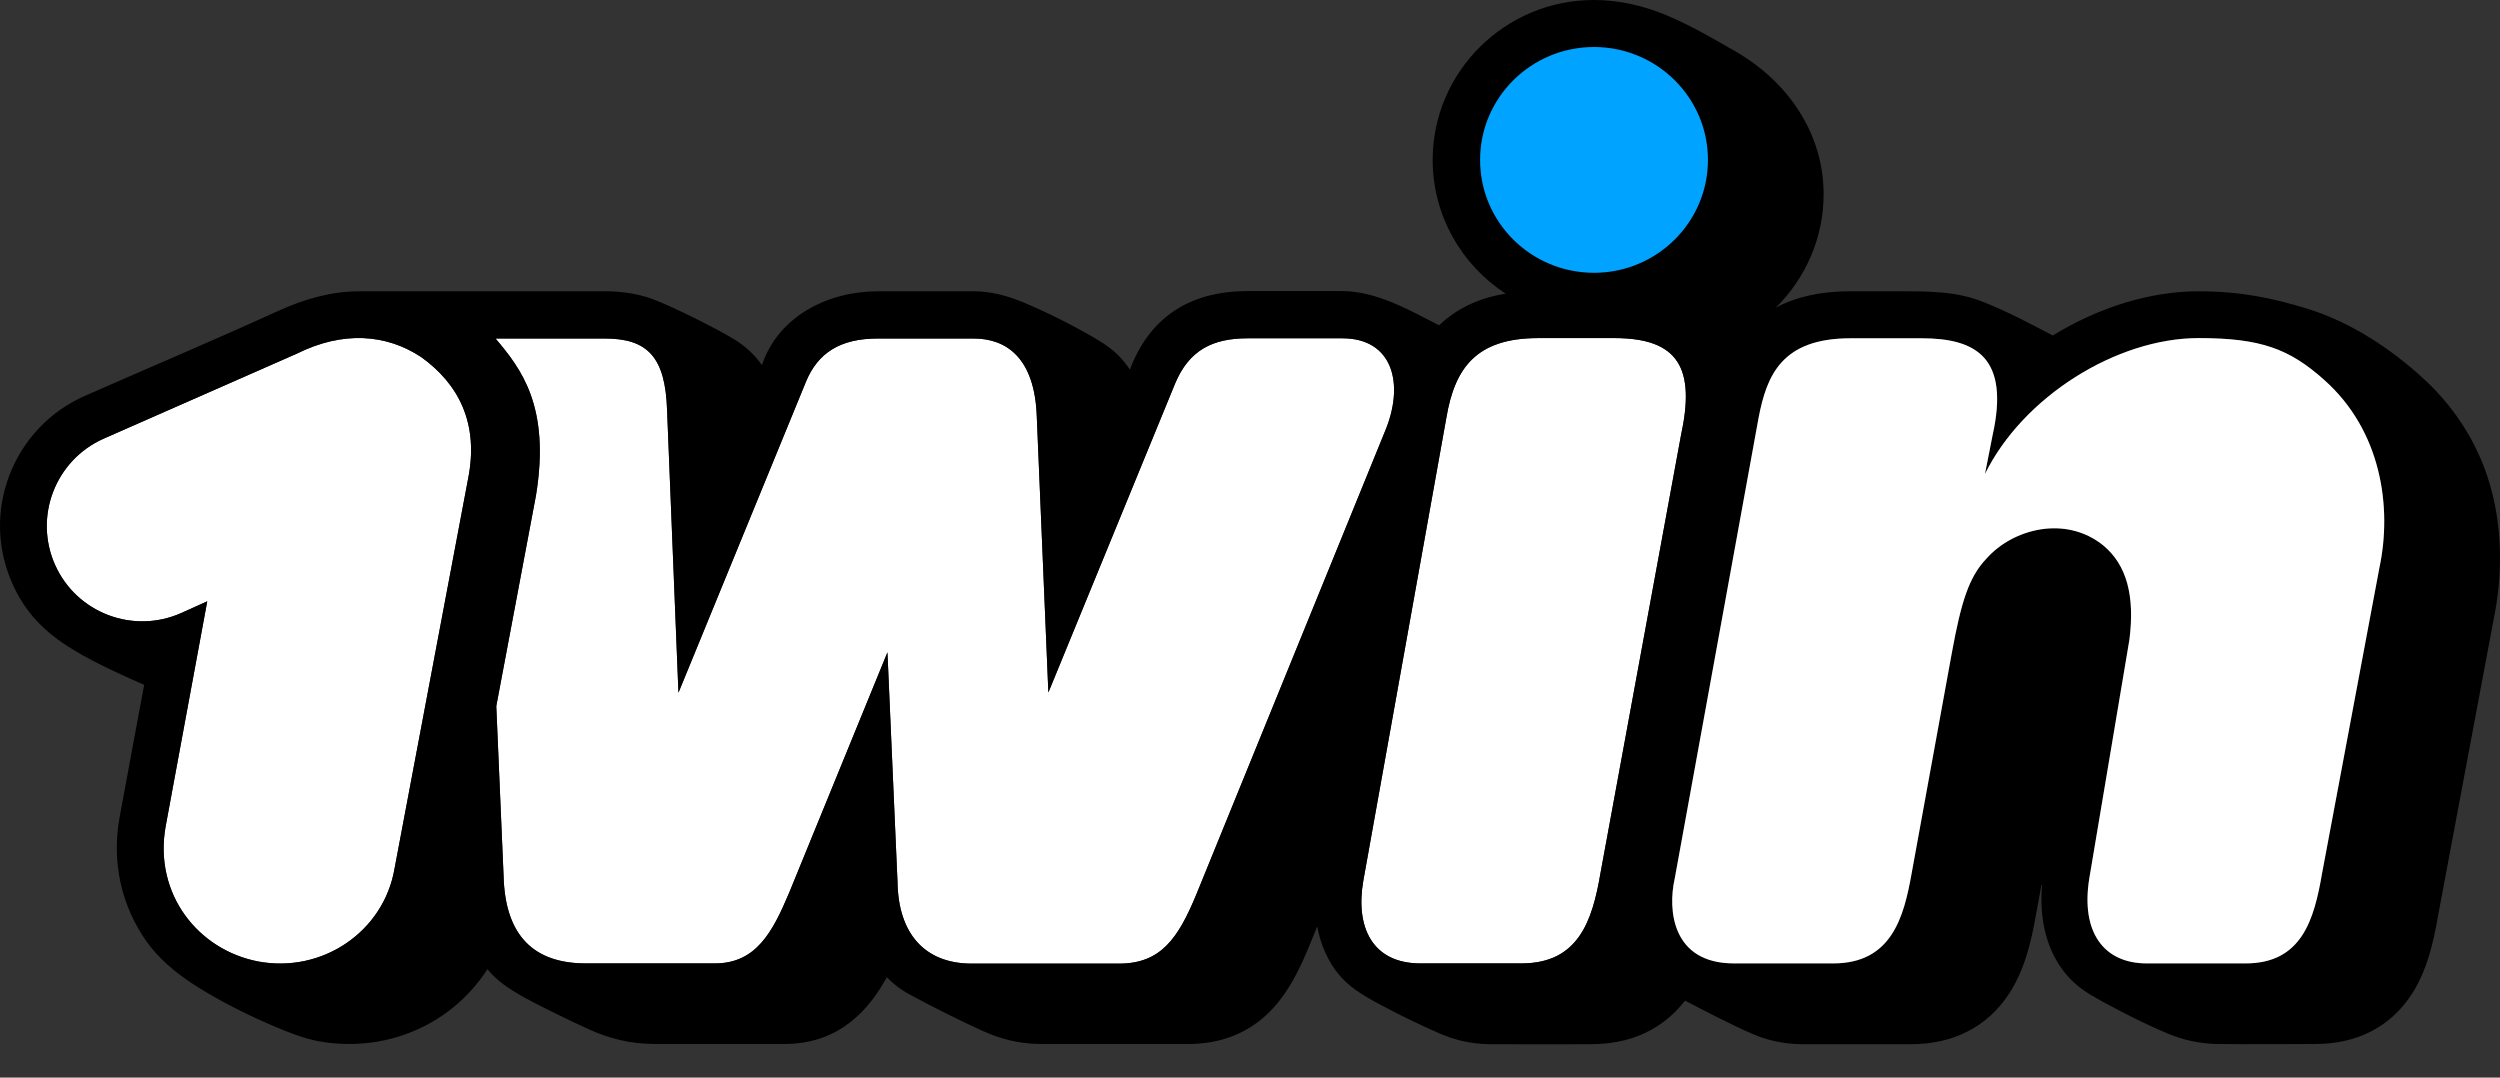 <?xml version="1.0" encoding="UTF-8"?> <svg xmlns="http://www.w3.org/2000/svg" width="116" height="50" viewBox="0 0 116 50" fill="none"><rect x="0" y="0" width="116" height="50" fill="#333333" stroke="none"/><g clip-path="url(#clip0_116_2934)"><path d="M19.553 16.574C21.276 17.817 22.241 19.643 21.714 22.247L18.309 40.292C17.811 43.232 14.953 45.166 11.986 44.613C9.189 44.08 7.128 41.476 7.685 38.348L9.617 27.9L8.412 28.443C6.182 29.439 3.554 28.443 2.558 26.213C1.562 23.984 2.558 21.369 4.788 20.363L13.778 16.407C15.899 15.351 17.92 15.489 19.553 16.574Z" fill="white"></path><path d="M22.992 15.706C24.167 17.097 25.547 18.843 24.87 22.987L23.028 32.764L23.366 40.637C23.436 43.439 24.79 44.702 27.179 44.702H33.173C35.075 44.702 35.841 43.261 36.608 41.446L41.178 30.268L41.646 40.943C41.685 43.311 42.9 44.712 45.09 44.712H51.92C53.862 44.712 54.668 43.548 55.525 41.466L64.246 20.057C65.192 17.837 64.644 15.696 62.285 15.696H57.894C56.261 15.696 55.176 16.249 54.529 17.788L48.645 32.133L48.107 19.337C48.018 16.614 46.703 15.706 45.18 15.706H40.73C38.967 15.706 37.942 16.387 37.394 17.719L31.48 32.143L30.953 19.031C30.873 16.574 30.057 15.706 28.066 15.706H24.222C24.15 15.706 22.992 15.706 22.992 15.706Z" fill="white"></path><path d="M70.597 44.702C73.235 44.702 73.882 42.739 74.261 40.519L77.994 20.215C78.671 17.107 77.904 15.687 74.907 15.687H71.373C68.486 15.687 67.501 17.087 67.112 19.376L63.259 40.854C62.881 43.015 63.667 44.702 65.907 44.702H70.597Z" fill="white"></path><circle cx="74" cy="7" r="6" fill="#00A3FF"></circle><path fill-rule="evenodd" clip-rule="evenodd" d="M112.463 17.581C113.997 18.992 115.121 20.797 115.639 22.879C116.078 24.635 116.107 26.529 115.779 28.345L113.131 42.463C112.911 43.735 112.613 45.057 111.876 46.172C110.9 47.652 109.357 48.441 107.435 48.441C107.435 48.441 103.99 48.461 102.846 48.441C102.019 48.422 101.273 48.244 100.586 47.958C99.168 47.368 97.611 46.505 97.353 46.361C96.815 46.065 96.314 45.728 95.916 45.264C95.269 44.515 94.572 43.193 94.751 41.072C94.751 41.062 94.721 41.052 94.721 41.072L94.462 42.482C94.244 43.725 93.935 45.028 93.198 46.143C92.193 47.652 90.629 48.451 88.668 48.451H83.66C82.684 48.451 81.908 48.234 81.28 47.958C80.228 47.497 79.204 46.956 78.184 46.429C77.448 47.386 76.123 48.451 73.824 48.451C73.824 48.451 70.309 48.461 69.134 48.451C68.148 48.441 67.392 48.214 66.765 47.938C66.097 47.652 64.983 47.109 64.744 46.981C63.833 46.496 62.836 46.052 62.155 45.255C61.627 44.633 61.279 43.854 61.12 42.986C60.548 44.393 59.997 45.862 58.899 46.961C57.913 47.938 56.649 48.441 55.136 48.441H48.306C47.181 48.441 46.315 48.155 45.608 47.84C44.702 47.435 43.069 46.616 42.223 46.152C41.695 45.866 41.426 45.62 41.148 45.343C40.331 46.833 38.967 48.441 36.388 48.441H30.395C29.23 48.441 28.244 48.175 27.368 47.78C26.392 47.346 24.62 46.458 24.232 46.231C23.643 45.893 23.043 45.508 22.619 44.968C22.201 45.62 21.673 46.212 21.066 46.715C19.712 47.83 17.989 48.441 16.217 48.441C15.739 48.441 15.261 48.402 14.784 48.313C14.097 48.185 13.469 47.928 12.842 47.672C11.637 47.169 10.532 46.606 9.626 46.074C8.551 45.442 7.545 44.722 6.809 43.696C5.634 42.048 5.176 40.006 5.544 37.954C5.823 36.415 6.689 31.778 6.689 31.778C5.913 31.433 4.499 30.821 3.384 30.14C2.04 29.321 1.164 28.404 0.576 27.082C-0.141 25.474 -0.19 23.688 0.437 22.05C1.064 20.412 2.299 19.1 3.912 18.38C6.897 17.065 9.904 15.796 12.872 14.444C14.166 13.852 15.411 13.516 16.675 13.516H28.095C28.921 13.516 29.638 13.645 30.265 13.871C31.251 14.236 33.422 15.332 34.148 15.795C34.624 16.101 35.031 16.478 35.353 16.94C36.119 14.664 38.425 13.516 40.729 13.516H45.18C45.936 13.516 46.683 13.704 47.41 14C48.445 14.424 49.67 15.036 50.695 15.627C51.562 16.131 51.95 16.456 52.428 17.147L52.507 16.94C53.453 14.661 55.265 13.506 57.894 13.506H62.254C63.875 13.506 65.372 14.381 66.775 15.095C67.591 14.315 68.606 13.832 69.861 13.625C67.83 12.303 66.476 10.014 66.476 7.419C66.476 3.335 69.831 0 73.953 0C75.148 0 76.303 0.276 77.328 0.71C78.462 1.185 79.503 1.798 80.564 2.407C82.904 3.769 84.616 6.137 84.616 9.008C84.616 11.06 83.76 12.934 82.396 14.276C83.331 13.773 84.486 13.516 85.821 13.516H88.208C89.539 13.516 90.838 13.515 92.093 14.039C93.182 14.475 94.214 15.023 95.249 15.568C97.4 14.246 99.789 13.516 102 13.516C104.051 13.516 105.514 13.861 106.937 14.286C109.068 14.917 110.97 16.21 112.463 17.581ZM79.249 7.419C79.249 10.31 76.88 12.658 73.963 12.658C71.046 12.658 68.676 10.32 68.676 7.419C68.676 4.529 71.046 2.181 73.963 2.181C76.88 2.181 79.249 4.529 79.249 7.419ZM19.552 16.575C21.275 17.818 22.241 19.643 21.713 22.248L18.308 40.292C17.81 43.232 14.953 45.166 11.986 44.614C9.188 44.081 7.127 41.476 7.685 38.349L9.616 27.901L8.412 28.443C6.181 29.44 3.553 28.443 2.557 26.214C1.562 23.984 2.557 21.37 4.788 20.363L13.778 16.407C15.899 15.351 17.92 15.489 19.552 16.575ZM24.869 22.987C25.546 18.844 24.166 17.098 22.992 15.707C22.992 15.707 24.149 15.707 24.222 15.707H28.065C30.056 15.707 30.873 16.575 30.952 19.031L31.48 32.143L37.394 17.719C37.941 16.387 38.967 15.707 40.729 15.707H45.18C46.703 15.707 48.017 16.614 48.107 19.337L48.644 32.133L54.528 17.788C55.176 16.249 56.261 15.697 57.894 15.697H62.284C64.644 15.697 65.192 17.837 64.246 20.057L55.524 41.466C54.668 43.548 53.861 44.712 51.92 44.712H45.09C42.9 44.712 41.685 43.311 41.645 40.943L41.177 30.268L36.607 41.446C35.841 43.262 35.074 44.702 33.172 44.702H27.179C24.789 44.702 23.435 43.439 23.366 40.638L23.027 32.764L24.869 22.987ZM70.597 44.702C73.236 44.702 73.883 42.739 74.261 40.519L77.995 20.215C78.672 17.107 77.905 15.687 74.908 15.687H71.374C68.487 15.687 67.501 17.088 67.113 19.377L63.26 40.855C62.882 43.015 63.668 44.702 65.908 44.702H70.597ZM98.803 29.686L96.942 40.766C96.543 43.252 97.609 44.702 99.61 44.702H104.199C106.808 44.702 107.376 42.66 107.744 40.519L110.402 26.352C111 23.54 110.502 19.988 107.834 17.62C106.231 16.19 104.906 15.687 102.019 15.687C98.206 15.687 93.865 18.41 92.103 21.991L92.452 20.215C93.258 16.624 91.724 15.697 89.166 15.697H85.86C82.674 15.697 81.978 17.413 81.599 19.377L77.706 40.766C77.378 42.216 77.577 44.702 80.454 44.702H85.064C87.772 44.702 88.34 42.551 88.698 40.529L90.57 30.268C90.998 27.93 91.356 26.776 92.163 25.927C93.407 24.517 95.856 23.905 97.589 25.306C98.684 26.213 99.062 27.654 98.803 29.686Z" fill="black"></path><path d="M96.942 40.766L98.804 29.686C99.063 27.654 98.685 26.213 97.59 25.306C95.857 23.905 93.408 24.517 92.164 25.927C91.357 26.776 90.999 27.93 90.57 30.268L88.699 40.529C88.34 42.551 87.773 44.702 85.065 44.702H80.455C77.578 44.702 77.379 42.216 77.707 40.766L81.6 19.376C81.978 17.413 82.675 15.696 85.861 15.696H89.167C91.725 15.696 93.258 16.624 92.452 20.215L92.103 21.991C93.866 18.41 98.207 15.687 102.02 15.687C104.907 15.687 106.232 16.19 107.835 17.62C110.503 19.988 111.001 23.54 110.403 26.352L107.745 40.519C107.377 42.66 106.809 44.702 104.2 44.702H99.611C97.61 44.702 96.544 43.252 96.942 40.766Z" fill="white"></path></g><defs><clipPath id="clip0_116_2934"><rect width="116" height="50" fill="white"></rect></clipPath></defs></svg> 